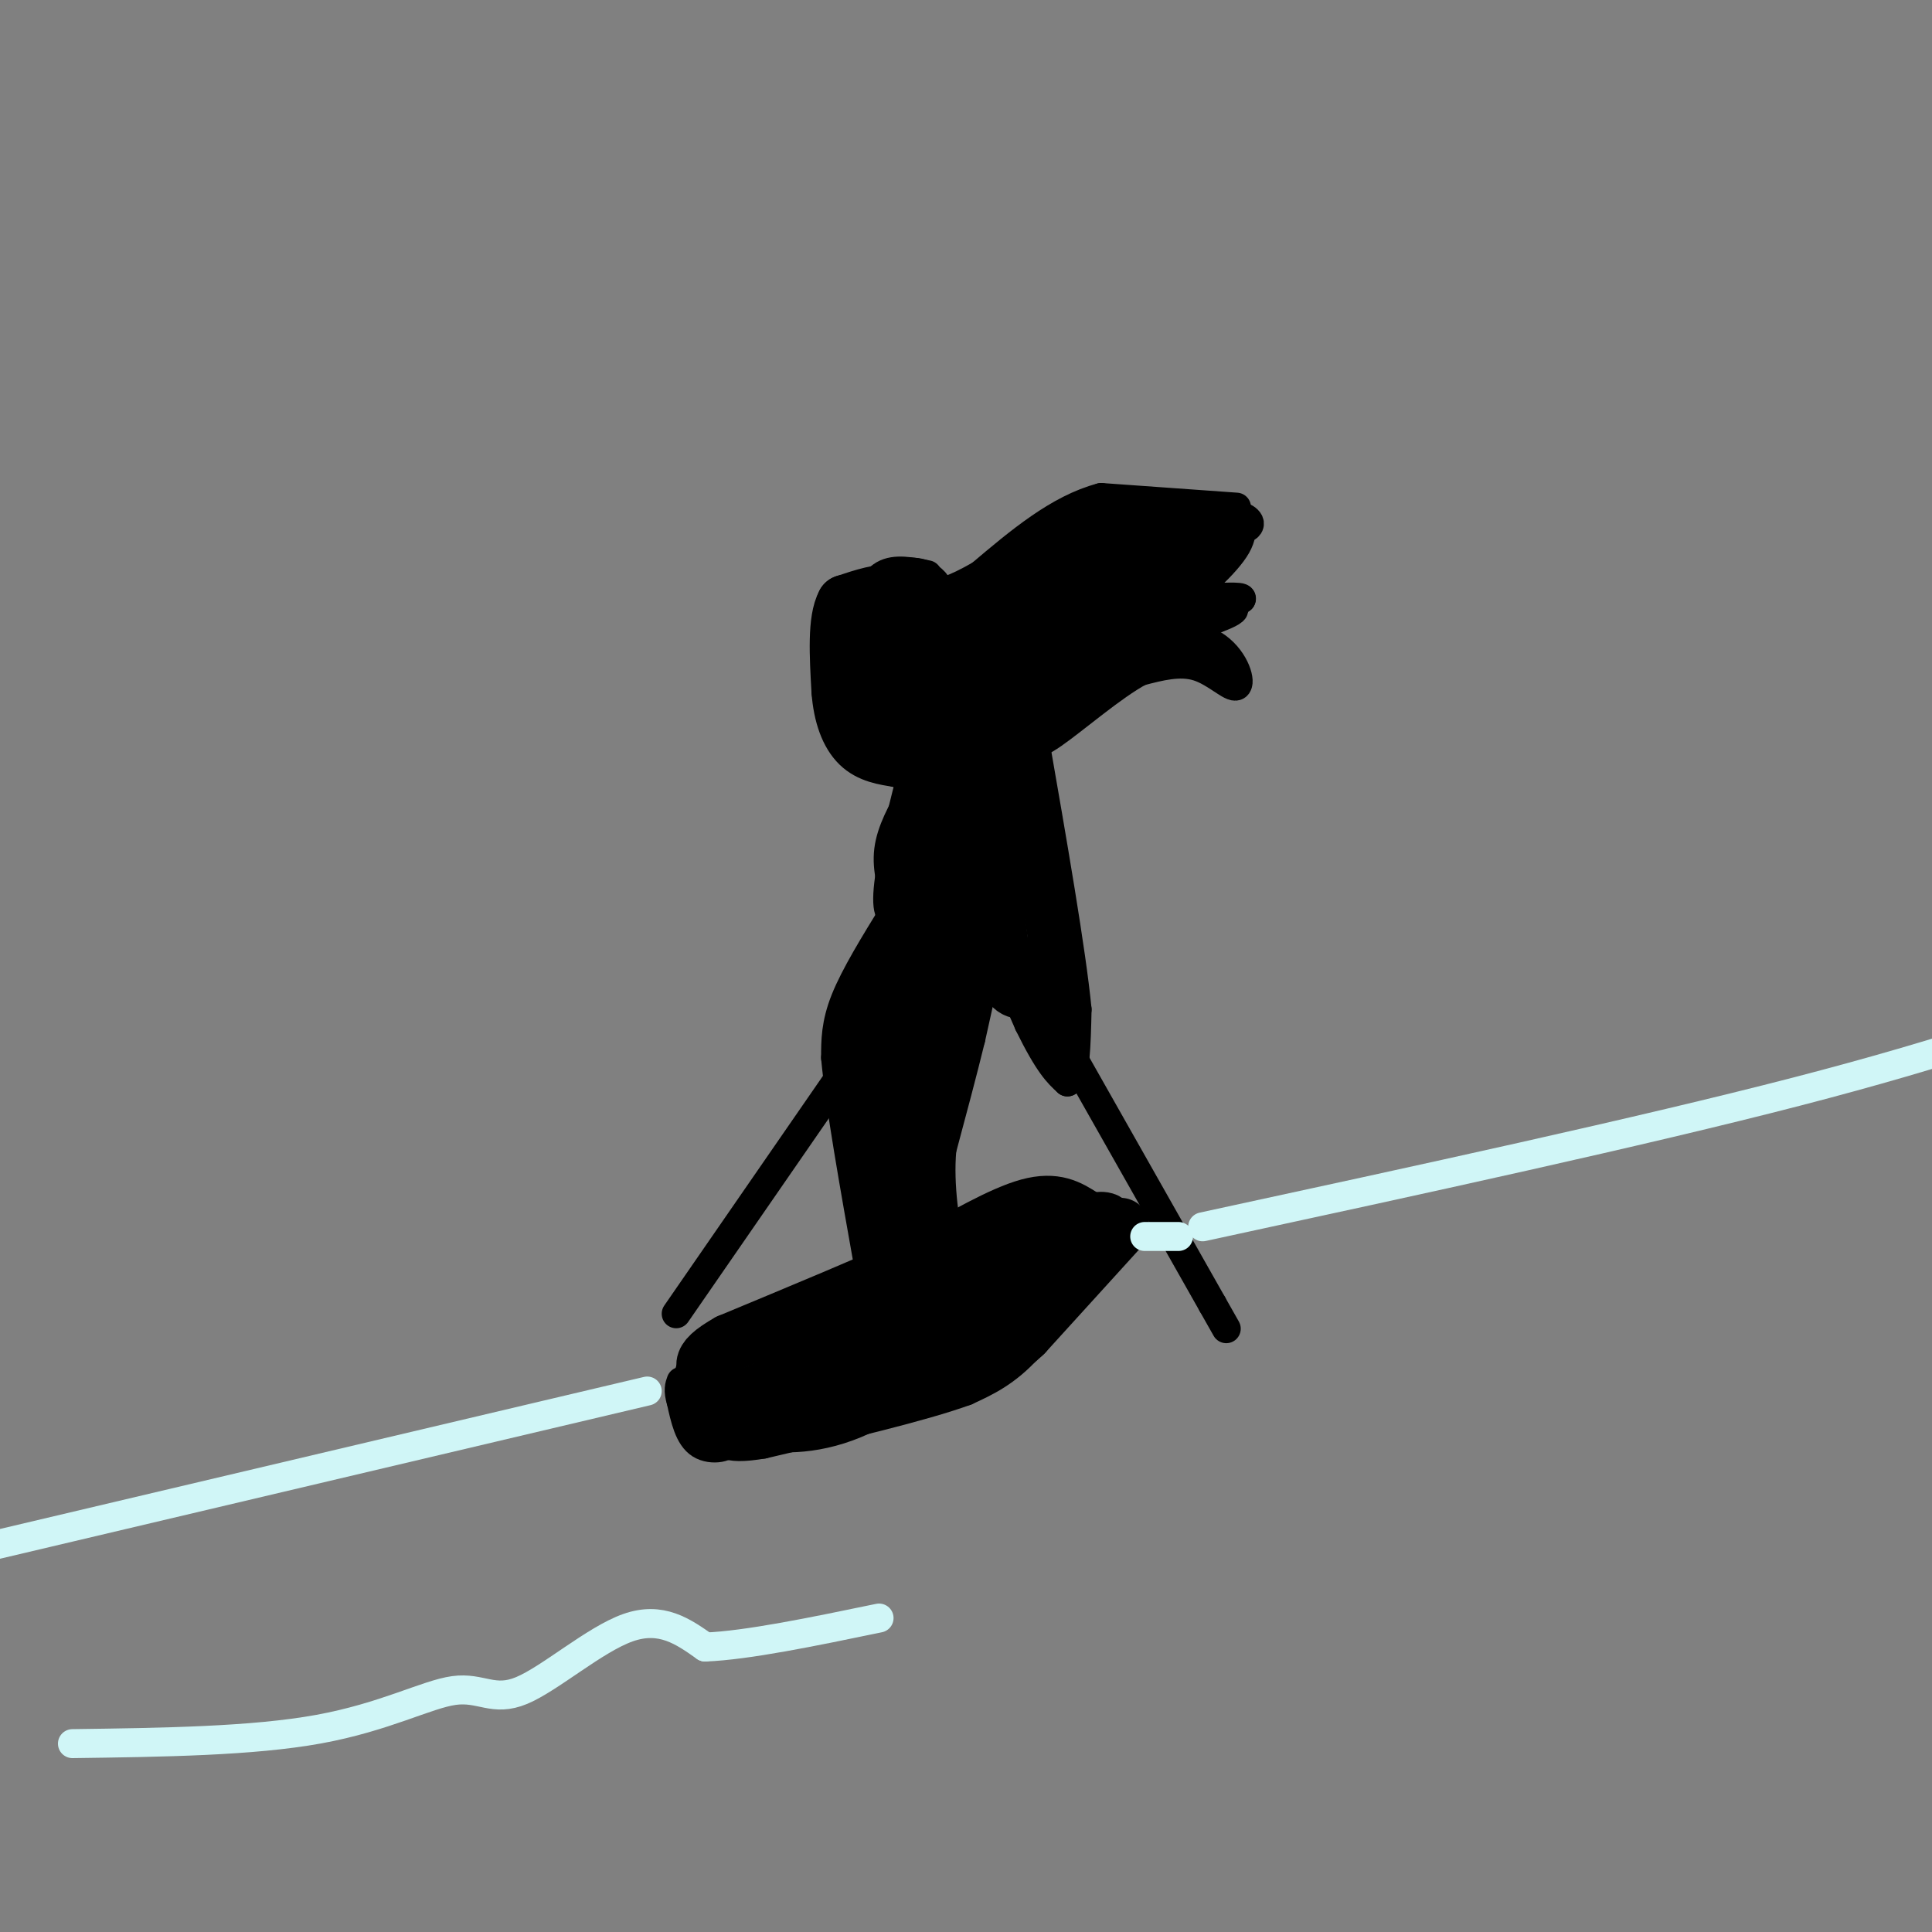 <svg viewBox='0 0 400 400' version='1.1' xmlns='http://www.w3.org/2000/svg' xmlns:xlink='http://www.w3.org/1999/xlink'><rect x="0" y="0" width="400" height="400" fill="#808080" stroke="none"/><g fill='none' stroke='#000000' stroke-width='6' stroke-linecap='round' stroke-linejoin='round'><path d='M192,119c-3.333,-0.667 -6.667,-1.333 -9,0c-2.333,1.333 -3.667,4.667 -5,8'/><path d='M178,127c-1.267,3.911 -1.933,9.689 -2,10c-0.067,0.311 0.467,-4.844 1,-10'/><path d='M177,127c1.798,-3.369 5.792,-6.792 9,-8c3.208,-1.208 5.631,-0.202 7,1c1.369,1.202 1.685,2.601 2,4'/><path d='M195,124c5.600,-2.222 18.600,-9.778 30,-13c11.400,-3.222 21.200,-2.111 31,-1'/><path d='M256,110c4.917,-1.024 1.708,-3.083 1,-3c-0.708,0.083 1.083,2.310 -1,6c-2.083,3.690 -8.042,8.845 -14,14'/><path d='M242,127c-0.233,3.199 6.185,4.198 10,7c3.815,2.802 5.027,7.408 4,8c-1.027,0.592 -4.293,-2.831 -8,-4c-3.707,-1.169 -7.853,-0.085 -12,1'/><path d='M236,139c-5.583,2.976 -13.542,9.917 -18,13c-4.458,3.083 -5.417,2.310 -7,1c-1.583,-1.310 -3.792,-3.155 -6,-5'/><path d='M248,135c-2.333,-1.917 -4.667,-3.833 -4,-5c0.667,-1.167 4.333,-1.583 8,-2'/><path d='M252,128c2.400,-0.844 4.400,-1.956 3,-2c-1.400,-0.044 -6.200,0.978 -11,2'/><path d='M244,128c0.333,-0.333 6.667,-2.167 13,-4'/><path d='M257,124c0.500,-0.667 -4.750,-0.333 -10,0'/><path d='M256,105c0.000,0.000 -28.000,-2.000 -28,-2'/><path d='M228,103c-8.833,2.333 -16.917,9.167 -25,16'/><path d='M203,119c-5.833,3.333 -7.917,3.667 -10,4'/><path d='M175,130c-0.917,5.250 -1.833,10.500 0,13c1.833,2.500 6.417,2.250 11,2'/><path d='M186,145c2.167,0.333 2.083,0.167 2,0'/><path d='M178,143c0.000,0.000 1.000,11.000 1,11'/><path d='M179,154c2.000,2.667 6.500,3.833 11,5'/><path d='M190,159c2.000,0.833 1.500,0.417 1,0'/><path d='M191,160c0.000,0.000 2.000,5.000 2,5'/><path d='M193,165c0.833,2.167 1.917,5.083 3,8'/><path d='M196,173c3.333,7.833 10.167,23.417 17,39'/><path d='M213,212c4.167,8.500 6.083,10.250 8,12'/><path d='M221,224c1.667,-0.500 1.833,-7.750 2,-15'/><path d='M223,209c-1.167,-12.000 -5.083,-34.500 -9,-57'/><path d='M214,152c-2.000,-9.667 -2.500,-5.333 -3,-1'/><path d='M209,150c0.000,0.000 8.000,52.000 8,52'/><path d='M217,202c1.667,11.000 1.833,12.500 2,14'/><path d='M219,216c0.500,2.167 0.750,0.583 1,-1'/><path d='M190,163c0.083,1.750 0.167,3.500 0,3c-0.167,-0.500 -0.583,-3.250 -1,-6'/><path d='M189,160c-1.356,3.867 -4.244,16.533 -5,23c-0.756,6.467 0.622,6.733 2,7'/><path d='M186,190c0.333,0.000 0.167,-3.500 0,-7'/><path d='M189,164c-2.250,4.000 -4.500,8.000 -5,12c-0.500,4.000 0.750,8.000 2,12'/><path d='M186,188c0.333,3.167 0.167,5.083 0,7'/><path d='M186,195c-0.667,3.833 -2.333,9.917 -4,16'/><path d='M182,211c-1.333,5.833 -2.667,12.417 -4,19'/><path d='M178,230c-0.667,5.167 -0.333,8.583 0,12'/><path d='M178,242c1.333,6.500 4.667,16.750 8,27'/><path d='M205,197c0.000,0.000 -4.000,18.000 -4,18'/><path d='M201,215c-1.667,6.833 -3.833,14.917 -6,23'/><path d='M195,238c-0.667,7.667 0.667,15.333 2,23'/><path d='M197,261c0.333,5.167 0.167,6.583 0,8'/><path d='M185,189c-4.000,6.500 -8.000,13.000 -10,18c-2.000,5.000 -2.000,8.500 -2,12'/><path d='M173,219c0.833,9.333 3.917,26.667 7,44'/><path d='M180,263c1.500,8.500 1.750,7.750 2,7'/><path d='M193,265c-6.178,6.089 -12.356,12.178 -21,16c-8.644,3.822 -19.756,5.378 -25,7c-5.244,1.622 -4.622,3.311 -4,5'/><path d='M143,293c7.200,0.956 27.200,0.844 39,-1c11.800,-1.844 15.400,-5.422 19,-9'/><path d='M201,283c5.500,-2.833 9.750,-5.417 14,-8'/></g>
<g fill='none' stroke='#000000' stroke-width='12' stroke-linecap='round' stroke-linejoin='round'><path d='M220,257c0.000,0.000 -62.000,31.000 -62,31'/><path d='M158,288c-12.489,5.089 -12.711,2.311 -11,2c1.711,-0.311 5.356,1.844 9,4'/><path d='M156,294c4.644,0.978 11.756,1.422 20,-2c8.244,-3.422 17.622,-10.711 27,-18'/><path d='M203,274c8.833,-6.333 17.417,-13.167 26,-20'/><path d='M229,254c1.600,-2.889 -7.400,-0.111 -12,2c-4.600,2.111 -4.800,3.556 -5,5'/><path d='M232,254c0.000,0.000 -20.000,22.000 -20,22'/><path d='M212,276c-4.000,3.833 -4.000,2.417 -4,1'/><path d='M224,252c-2.750,-1.750 -5.500,-3.500 -11,-2c-5.500,1.500 -13.750,6.250 -22,11'/><path d='M191,261c-10.333,4.667 -25.167,10.833 -40,17'/><path d='M151,278c-7.167,4.000 -5.083,5.500 -3,7'/><path d='M148,285c-0.167,1.667 0.917,2.333 2,3'/><path d='M190,253c-2.083,-1.583 -4.167,-3.167 -5,-6c-0.833,-2.833 -0.417,-6.917 0,-11'/><path d='M185,236c0.833,-7.000 2.917,-19.000 5,-31'/><path d='M190,205c1.489,-7.311 2.711,-10.089 2,-9c-0.711,1.089 -3.356,6.044 -6,11'/><path d='M186,207c-1.956,2.022 -3.844,1.578 -5,4c-1.156,2.422 -1.578,7.711 -2,13'/><path d='M179,224c0.667,-1.667 3.333,-12.333 6,-23'/><path d='M185,201c-0.089,-2.289 -3.311,3.489 -3,13c0.311,9.511 4.156,22.756 8,36'/><path d='M190,250c0.952,5.988 -0.667,2.958 -2,2c-1.333,-0.958 -2.381,0.155 -2,-6c0.381,-6.155 2.190,-19.577 4,-33'/><path d='M190,213c1.244,-6.778 2.356,-7.222 2,-3c-0.356,4.222 -2.178,13.111 -4,22'/><path d='M188,232c1.667,-3.000 7.833,-21.500 14,-40'/><path d='M202,192c0.833,-11.167 -4.083,-19.083 -9,-27'/><path d='M193,165c-1.143,-7.298 0.500,-12.042 0,-3c-0.500,9.042 -3.143,31.869 -4,40c-0.857,8.131 0.071,1.565 1,-5'/><path d='M190,197c1.286,-5.381 4.000,-16.333 5,-13c1.000,3.333 0.286,20.952 1,21c0.714,0.048 2.857,-17.476 5,-35'/><path d='M201,170c-0.067,-8.867 -2.733,-13.533 -5,-16c-2.267,-2.467 -4.133,-2.733 -6,-3'/><path d='M190,151c-2.444,-1.044 -5.556,-2.156 -7,-5c-1.444,-2.844 -1.222,-7.422 -1,-12'/><path d='M182,134c-0.289,-0.667 -0.511,3.667 0,4c0.511,0.333 1.756,-3.333 3,-7'/><path d='M185,131c0.200,-1.800 -0.800,-2.800 0,-3c0.800,-0.200 3.400,0.400 6,1'/><path d='M191,129c-0.381,3.500 -4.333,11.750 -4,15c0.333,3.250 4.952,1.500 9,-2c4.048,-3.500 7.524,-8.750 11,-14'/><path d='M207,128c5.833,-5.333 14.917,-11.667 24,-18'/><path d='M231,110c2.940,-3.226 -1.708,-2.292 -6,1c-4.292,3.292 -8.226,8.940 -13,12c-4.774,3.060 -10.387,3.530 -16,4'/><path d='M196,127c-6.667,0.222 -15.333,-1.222 -18,-2c-2.667,-0.778 0.667,-0.889 4,-1'/><path d='M182,124c1.314,3.198 2.600,11.692 7,15c4.400,3.308 11.915,1.429 16,1c4.085,-0.429 4.738,0.592 8,-2c3.262,-2.592 9.131,-8.796 15,-15'/><path d='M228,123c8.022,-5.000 20.578,-10.000 22,-12c1.422,-2.000 -8.289,-1.000 -18,0'/><path d='M232,111c-8.631,3.500 -21.208,12.250 -29,16c-7.792,3.750 -10.798,2.500 -13,1c-2.202,-1.500 -3.601,-3.250 -5,-5'/><path d='M185,123c-2.500,-0.500 -6.250,0.750 -10,2'/><path d='M175,125c-1.833,3.333 -1.417,10.667 -1,18'/><path d='M174,143c0.378,5.111 1.822,8.889 4,11c2.178,2.111 5.089,2.556 8,3'/><path d='M186,157c4.267,1.311 10.933,3.089 14,2c3.067,-1.089 2.533,-5.044 2,-9'/><path d='M202,150c0.190,-2.583 -0.333,-4.542 3,-8c3.333,-3.458 10.524,-8.417 11,-7c0.476,1.417 -5.762,9.208 -12,17'/><path d='M204,152c-1.500,10.167 0.750,27.083 3,44'/><path d='M207,196c1.333,8.833 3.167,8.917 5,9'/><path d='M212,205c0.833,0.667 0.417,-2.167 0,-5'/><path d='M214,146c0.000,0.000 26.000,-16.000 26,-16'/><path d='M240,130c4.437,-4.118 2.530,-6.413 -3,-5c-5.530,1.413 -14.681,6.534 -15,7c-0.319,0.466 8.195,-3.724 10,-4c1.805,-0.276 -3.097,3.362 -8,7'/><path d='M224,135c-3.833,3.667 -9.417,9.333 -15,15'/></g>
<g fill='none' stroke='#000000' stroke-width='6' stroke-linecap='round' stroke-linejoin='round'><path d='M221,217c0.000,0.000 30.000,53.000 30,53'/><path d='M251,270c5.000,8.833 2.500,4.417 0,0'/><path d='M178,217c0.000,0.000 -38.000,55.000 -38,55'/><path d='M228,257c-5.167,8.417 -10.333,16.833 -15,22c-4.667,5.167 -8.833,7.083 -13,9'/><path d='M200,288c-9.167,3.333 -25.583,7.167 -42,11'/><path d='M158,299c-8.533,1.444 -8.867,-0.444 -10,-3c-1.133,-2.556 -3.067,-5.778 -5,-9'/><path d='M143,287c-0.733,-2.378 -0.067,-3.822 0,-3c0.067,0.822 -0.467,3.911 -1,7'/><path d='M142,291c1.333,2.333 5.167,4.667 9,7'/><path d='M151,298c0.244,1.711 -3.644,2.489 -6,1c-2.356,-1.489 -3.178,-5.244 -4,-9'/><path d='M141,290c-0.667,-2.167 -0.333,-3.083 0,-4'/></g>
<g fill='none' stroke='#D0F6F7' stroke-width='6' stroke-linecap='round' stroke-linejoin='round'><path d='M134,288c0.000,0.000 -144.000,34.000 -144,34'/><path d='M237,256c0.000,0.000 7.000,0.000 7,0'/><path d='M249,254c45.417,-9.833 90.833,-19.667 123,-28c32.167,-8.333 51.083,-15.167 70,-22'/><path d='M15,361c18.659,-0.252 37.317,-0.504 51,-3c13.683,-2.496 22.389,-7.236 28,-8c5.611,-0.764 8.126,2.448 14,0c5.874,-2.448 15.107,-10.557 22,-13c6.893,-2.443 11.447,0.778 16,4'/><path d='M146,341c8.667,-0.333 22.333,-3.167 36,-6'/></g>
</svg>
